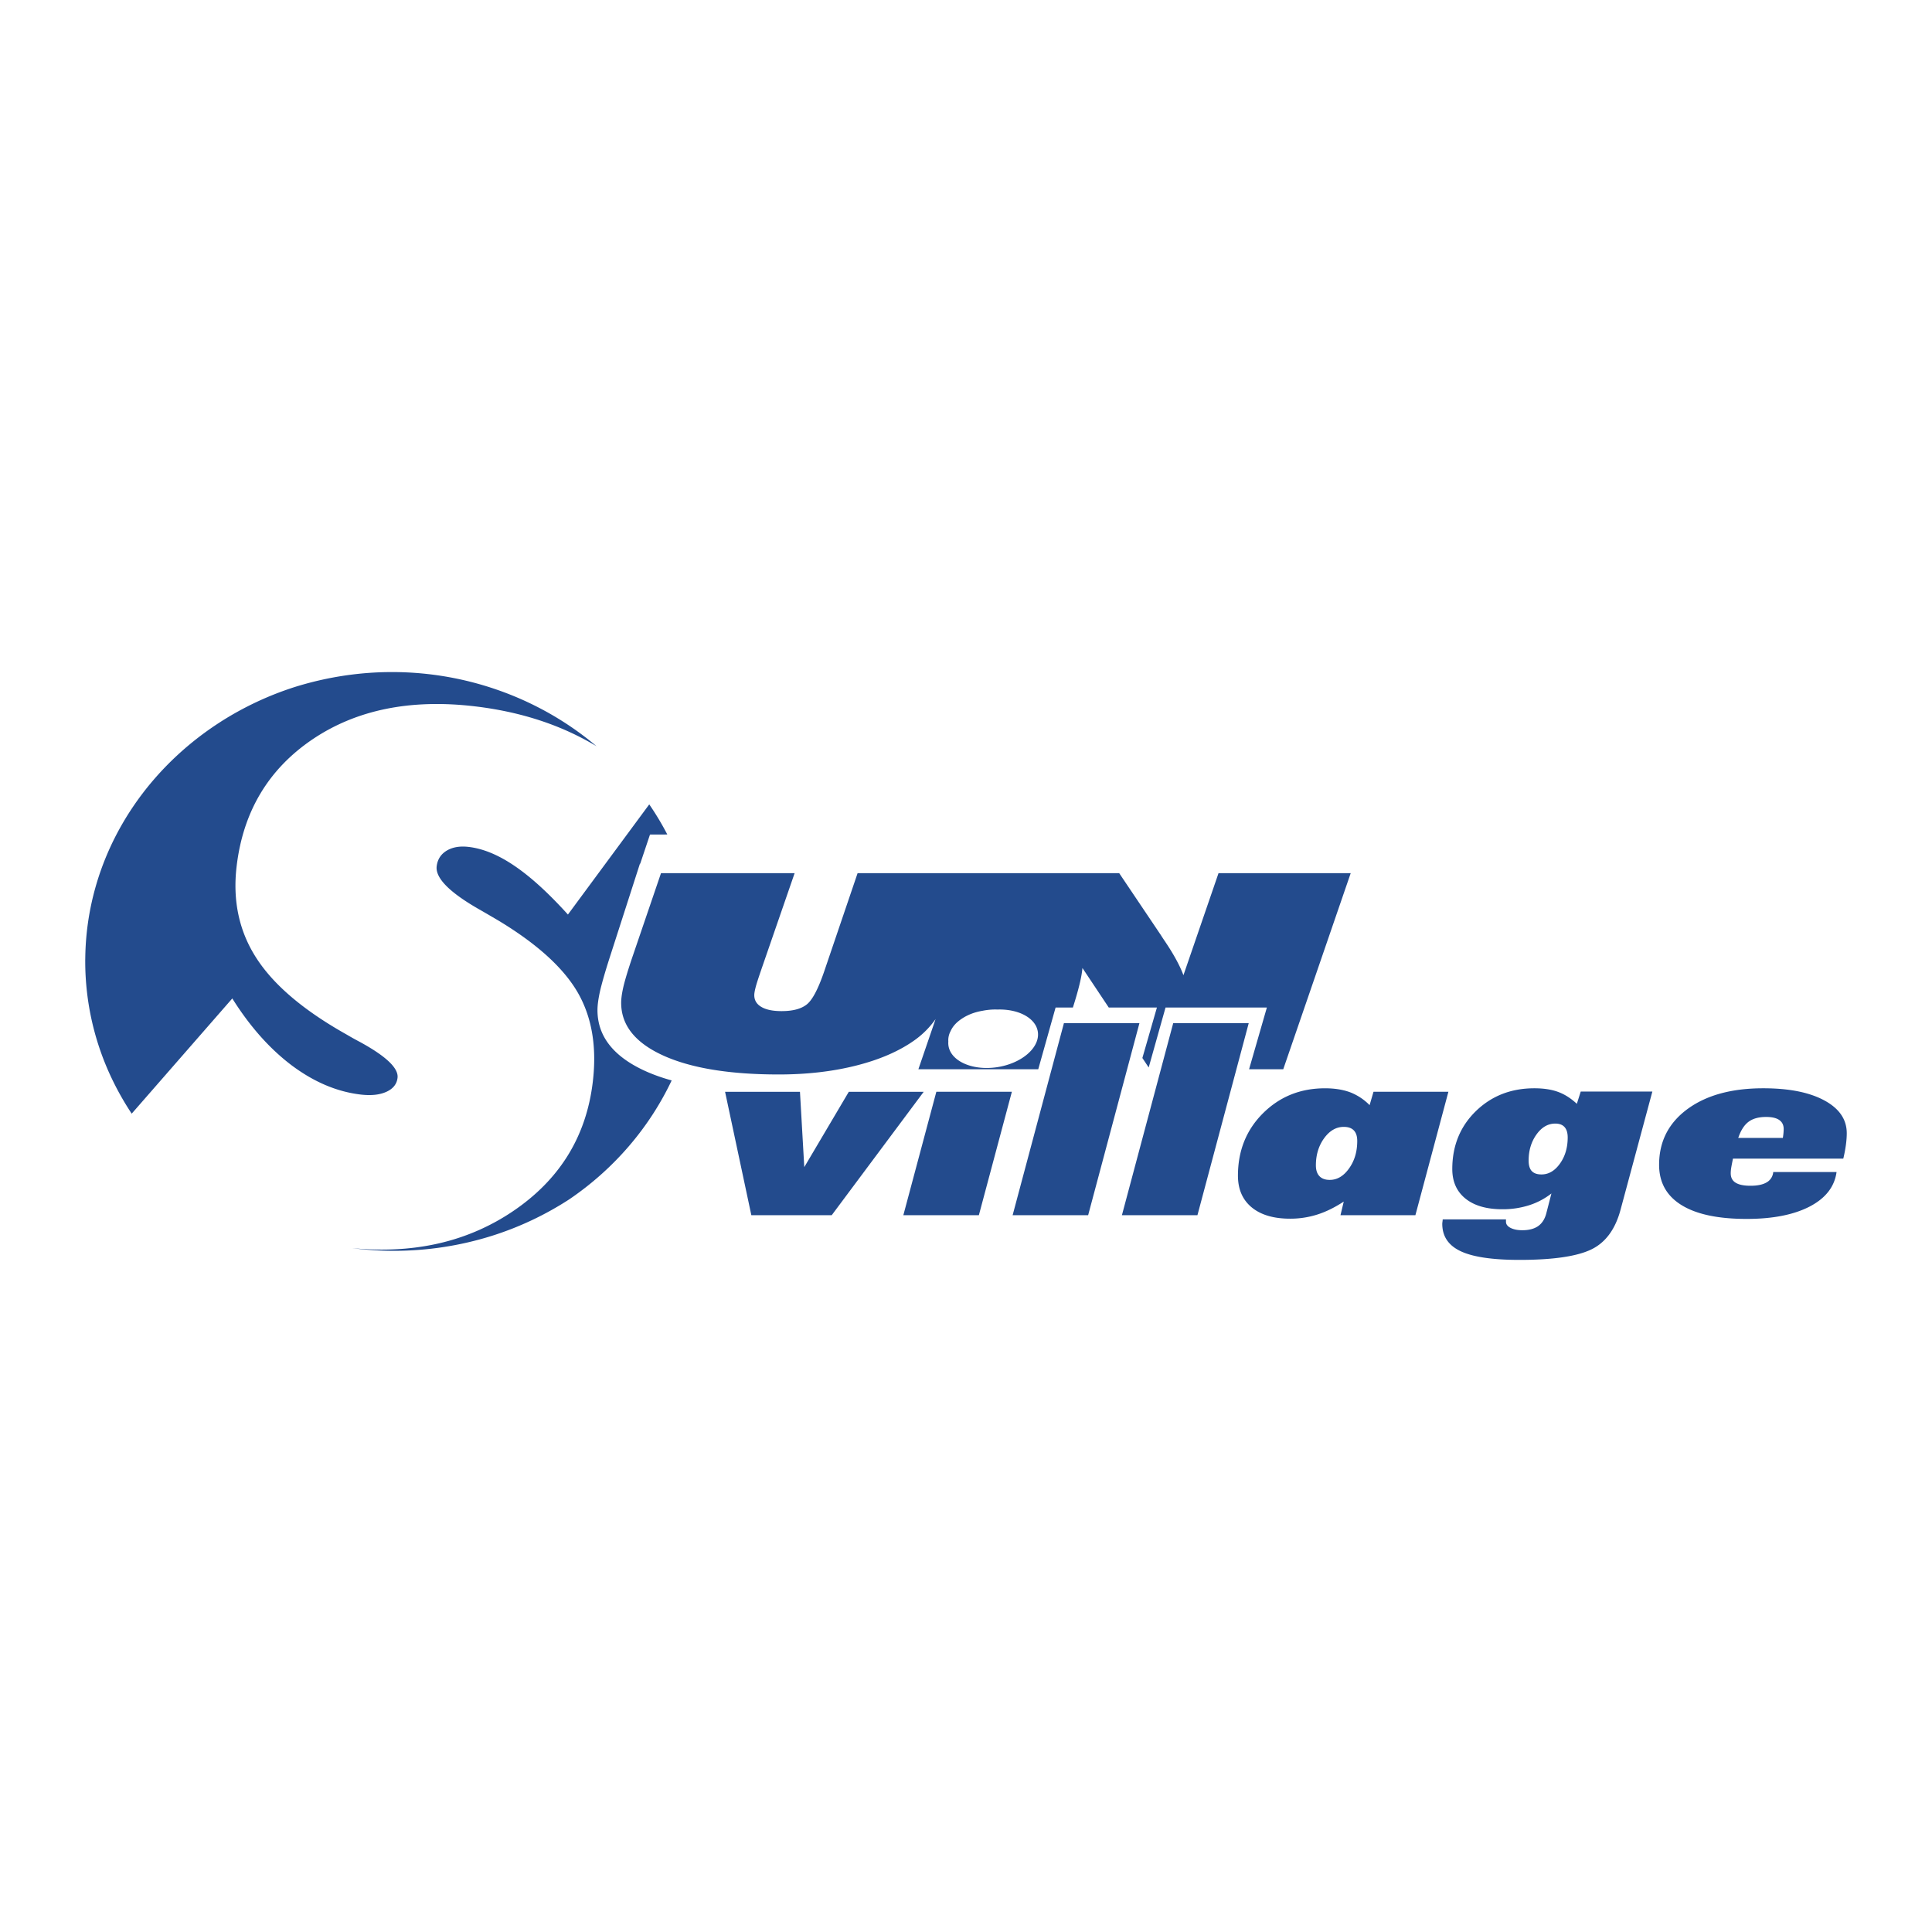 <svg xmlns="http://www.w3.org/2000/svg" width="2500" height="2500" viewBox="0 0 192.756 192.756"><g fill-rule="evenodd" clip-rule="evenodd"><path fill="#fff" d="M0 0h192.756v192.756H0V0z"/><path d="M72.34 108.928h7.473l.43 7.515 4.443-7.515h7.473l-9.178 12.312h-8.02l-2.621-12.312zm17.787 12.311l3.292-12.312h7.535l-3.292 12.312h-7.535zm10.903 0l5.116-19.153h7.534l-5.115 19.153h-7.535zm10.904 0l5.116-19.153h7.534l-5.115 19.153h-7.535zm22.132-8.81c-.755 0-1.406.377-1.954 1.128-.548.755-.825 1.658-.825 2.709 0 .472.118.833.354 1.079.236.25.582.373 1.026.373.748 0 1.386-.381 1.927-1.141.547-.764.818-1.674.818-2.741 0-.468-.111-.817-.34-1.055-.222-.233-.554-.352-1.006-.352zm-.325 8.81l.325-1.358c-.907.595-1.788 1.026-2.647 1.297a8.827 8.827 0 0 1-2.71.41c-1.637 0-2.912-.377-3.826-1.128-.915-.756-1.373-1.811-1.373-3.164 0-2.483.832-4.561 2.496-6.222 1.67-1.662 3.729-2.495 6.196-2.495.957 0 1.795.135 2.509.401a5.504 5.504 0 0 1 1.935 1.281l.388-1.334h7.473l-3.292 12.312h-7.474zm21.433-9.139c-.734 0-1.358.361-1.879 1.088-.52.727-.783 1.593-.783 2.602 0 .472.104.821.312 1.047.215.226.533.337.971.337.713 0 1.33-.361 1.844-1.084.513-.719.77-1.588.77-2.606 0-.455-.104-.8-.312-1.034-.209-.235-.521-.35-.923-.35zm2.537-3.197h7.146l-3.168 11.77c-.526 1.979-1.511 3.312-2.953 3.998-1.441.685-3.826 1.029-7.139 1.029-2.683 0-4.638-.287-5.865-.866-1.227-.578-1.836-1.489-1.836-2.732 0-.046.007-.119.021-.222.014-.099.021-.173.021-.222h6.314v.241c0 .247.152.452.458.608.305.155.692.233 1.172.233.651 0 1.171-.135 1.565-.402.389-.271.659-.677.812-1.223l.527-2.043a7.098 7.098 0 0 1-2.232 1.178 8.625 8.625 0 0 1-2.662.397c-1.573 0-2.8-.353-3.681-1.062-.88-.711-1.316-1.695-1.316-2.951 0-2.318.783-4.239 2.343-5.767 1.566-1.526 3.515-2.289 5.843-2.289.922 0 1.706.118 2.364.36.658.238 1.282.637 1.878 1.19l.388-1.225zm25.522 8.032c-.201 1.469-1.095 2.614-2.676 3.439-1.587.824-3.688 1.238-6.294 1.238-2.849 0-5.012-.459-6.502-1.382-1.49-.924-2.232-2.262-2.232-4.019 0-2.314.943-4.166 2.821-5.553 1.886-1.387 4.409-2.08 7.577-2.08 2.558 0 4.581.401 6.078 1.206 1.498.809 2.246 1.9 2.246 3.279 0 .353-.027.734-.083 1.148a13.87 13.87 0 0 1-.263 1.388h-11.008c-.076.386-.139.689-.174.915a3.657 3.657 0 0 0-.048.538c0 .427.159.742.484.943.326.205.818.308 1.483.308.707 0 1.248-.114 1.629-.345a1.3 1.3 0 0 0 .645-1.025h6.317v.002zm-9.808-3.403h4.45c.042-.263.062-.456.069-.57.007-.119.014-.222.014-.32 0-.395-.146-.689-.437-.895s-.728-.308-1.311-.308c-.748 0-1.337.163-1.768.492-.435.329-.767.862-1.017 1.601zM33.152 67.609c9.793-1.838 19.439.987 26.362 6.84a27.773 27.773 0 0 0-3.64-1.83c-2.591-1.069-5.426-1.785-8.506-2.148-6.427-.759-11.838.347-16.22 3.314-4.383 2.982-6.897 7.199-7.54 12.651-.408 3.451.255 6.522 2.004 9.201 1.747 2.692 4.762 5.224 9.019 7.606.312.186.752.436 1.323.737 2.589 1.42 3.822 2.604 3.709 3.554-.073.623-.437 1.087-1.104 1.392-.667.305-1.519.401-2.568.278-2.366-.279-4.639-1.241-6.855-2.888-2.204-1.657-4.191-3.883-5.96-6.701l-9.817 11.244-.22.251a28.71 28.71 0 0 1-1.966-3.464 27.163 27.163 0 0 1-2.669-11.694l-.001-.05c0-.114.004-.226.005-.339.061-4.875 1.418-9.465 3.763-13.482l.008-.014c2.326-3.978 5.623-7.39 9.585-9.956l.167-.109a31.63 31.63 0 0 1 7.355-3.452 33.11 33.11 0 0 1 3.766-.941zm23.627 52.06a31.64 31.64 0 0 1-7.686 3.625 32.52 32.52 0 0 1-9.789 1.5 32.942 32.942 0 0 1-4.166-.266c.401.038.799.069 1.193.093 2.828.166 5.476-.063 7.943-.688a21.81 21.81 0 0 0 6.875-3.07c4.688-3.156 7.349-7.467 7.996-12.942.412-3.488-.091-6.453-1.518-8.922-1.429-2.457-4.065-4.845-7.921-7.168-.451-.263-1.075-.633-1.863-1.084-2.989-1.702-4.414-3.144-4.276-4.315.081-.682.415-1.211 1.001-1.563.586-.352 1.317-.475 2.195-.371 1.451.17 2.996.811 4.608 1.917 1.625 1.106 3.388 2.725 5.291 4.829l8.114-10.991c.66.961 1.262 1.963 1.801 3.004l-1.728.006-.975 2.91h-.03l-3.042 9.447c-.443 1.385-.75 2.467-.93 3.234-.172.768-.262 1.411-.262 1.926 0 2.515 1.48 4.487 4.442 5.924.884.428 1.871.791 2.96 1.091-2.228 4.713-5.755 8.836-10.233 11.874zm4.127-3.363l.097.067-.097-.067zM22.138 72.373a10.962 10.962 0 0 1-.272-.26l.272.26zm13.191-5.095l-.012-.024.012.024zm13.557 1.171l-.024.124.024-.124zm.1.164l.016-.129-.016.129zm11.827 6.646a.127.127 0 0 1-.011.013l.011-.013z" fill="#234b8d"/><path d="M65.948 87.116H79.28L76 96.604c-.33.963-.542 1.605-.618 1.93-.085.324-.127.574-.127.753 0 .511.237.903.712 1.177.466.278 1.144.415 2.017.415 1.094 0 1.924-.215 2.484-.647.568-.434 1.144-1.52 1.746-3.267l3.348-9.848h26.101l4.179 6.212c.06.101.161.251.297.457.924 1.355 1.567 2.527 1.933 3.512l3.5-10.181h13.188l-6.73 19.563h-3.41l1.776-6.16h-10.11l-1.681 5.983-.63-.947 1.451-5.036h-4.806l-2.627-3.943c-.062.838-.38 2.154-.95 3.943h-1.726l-1.731 6.16h-11.96l1.715-5.003a8.759 8.759 0 0 1-2.016 2.048c-1.534 1.112-3.484 1.97-5.848 2.572-2.356.602-4.95.903-7.781.903-4.916 0-8.772-.634-11.552-1.902-2.78-1.272-4.17-3.02-4.17-5.246 0-.456.085-1.025.246-1.705.169-.681.458-1.638.873-2.864l2.855-8.367zm32.43 13.669c.39-.057.771-.077 1.136-.063 2.121-.07 3.864.865 4.037 2.264.194 1.565-1.652 3.135-4.111 3.493s-4.622-.627-4.817-2.193a1.901 1.901 0 0 1-.008-.377 1.886 1.886 0 0 1 .22-1.02c.209-.482.592-.905 1.15-1.269.588-.387 1.271-.646 2.054-.776.11-.023.224-.042.339-.059z" fill="#234b8d"/></g></svg>
